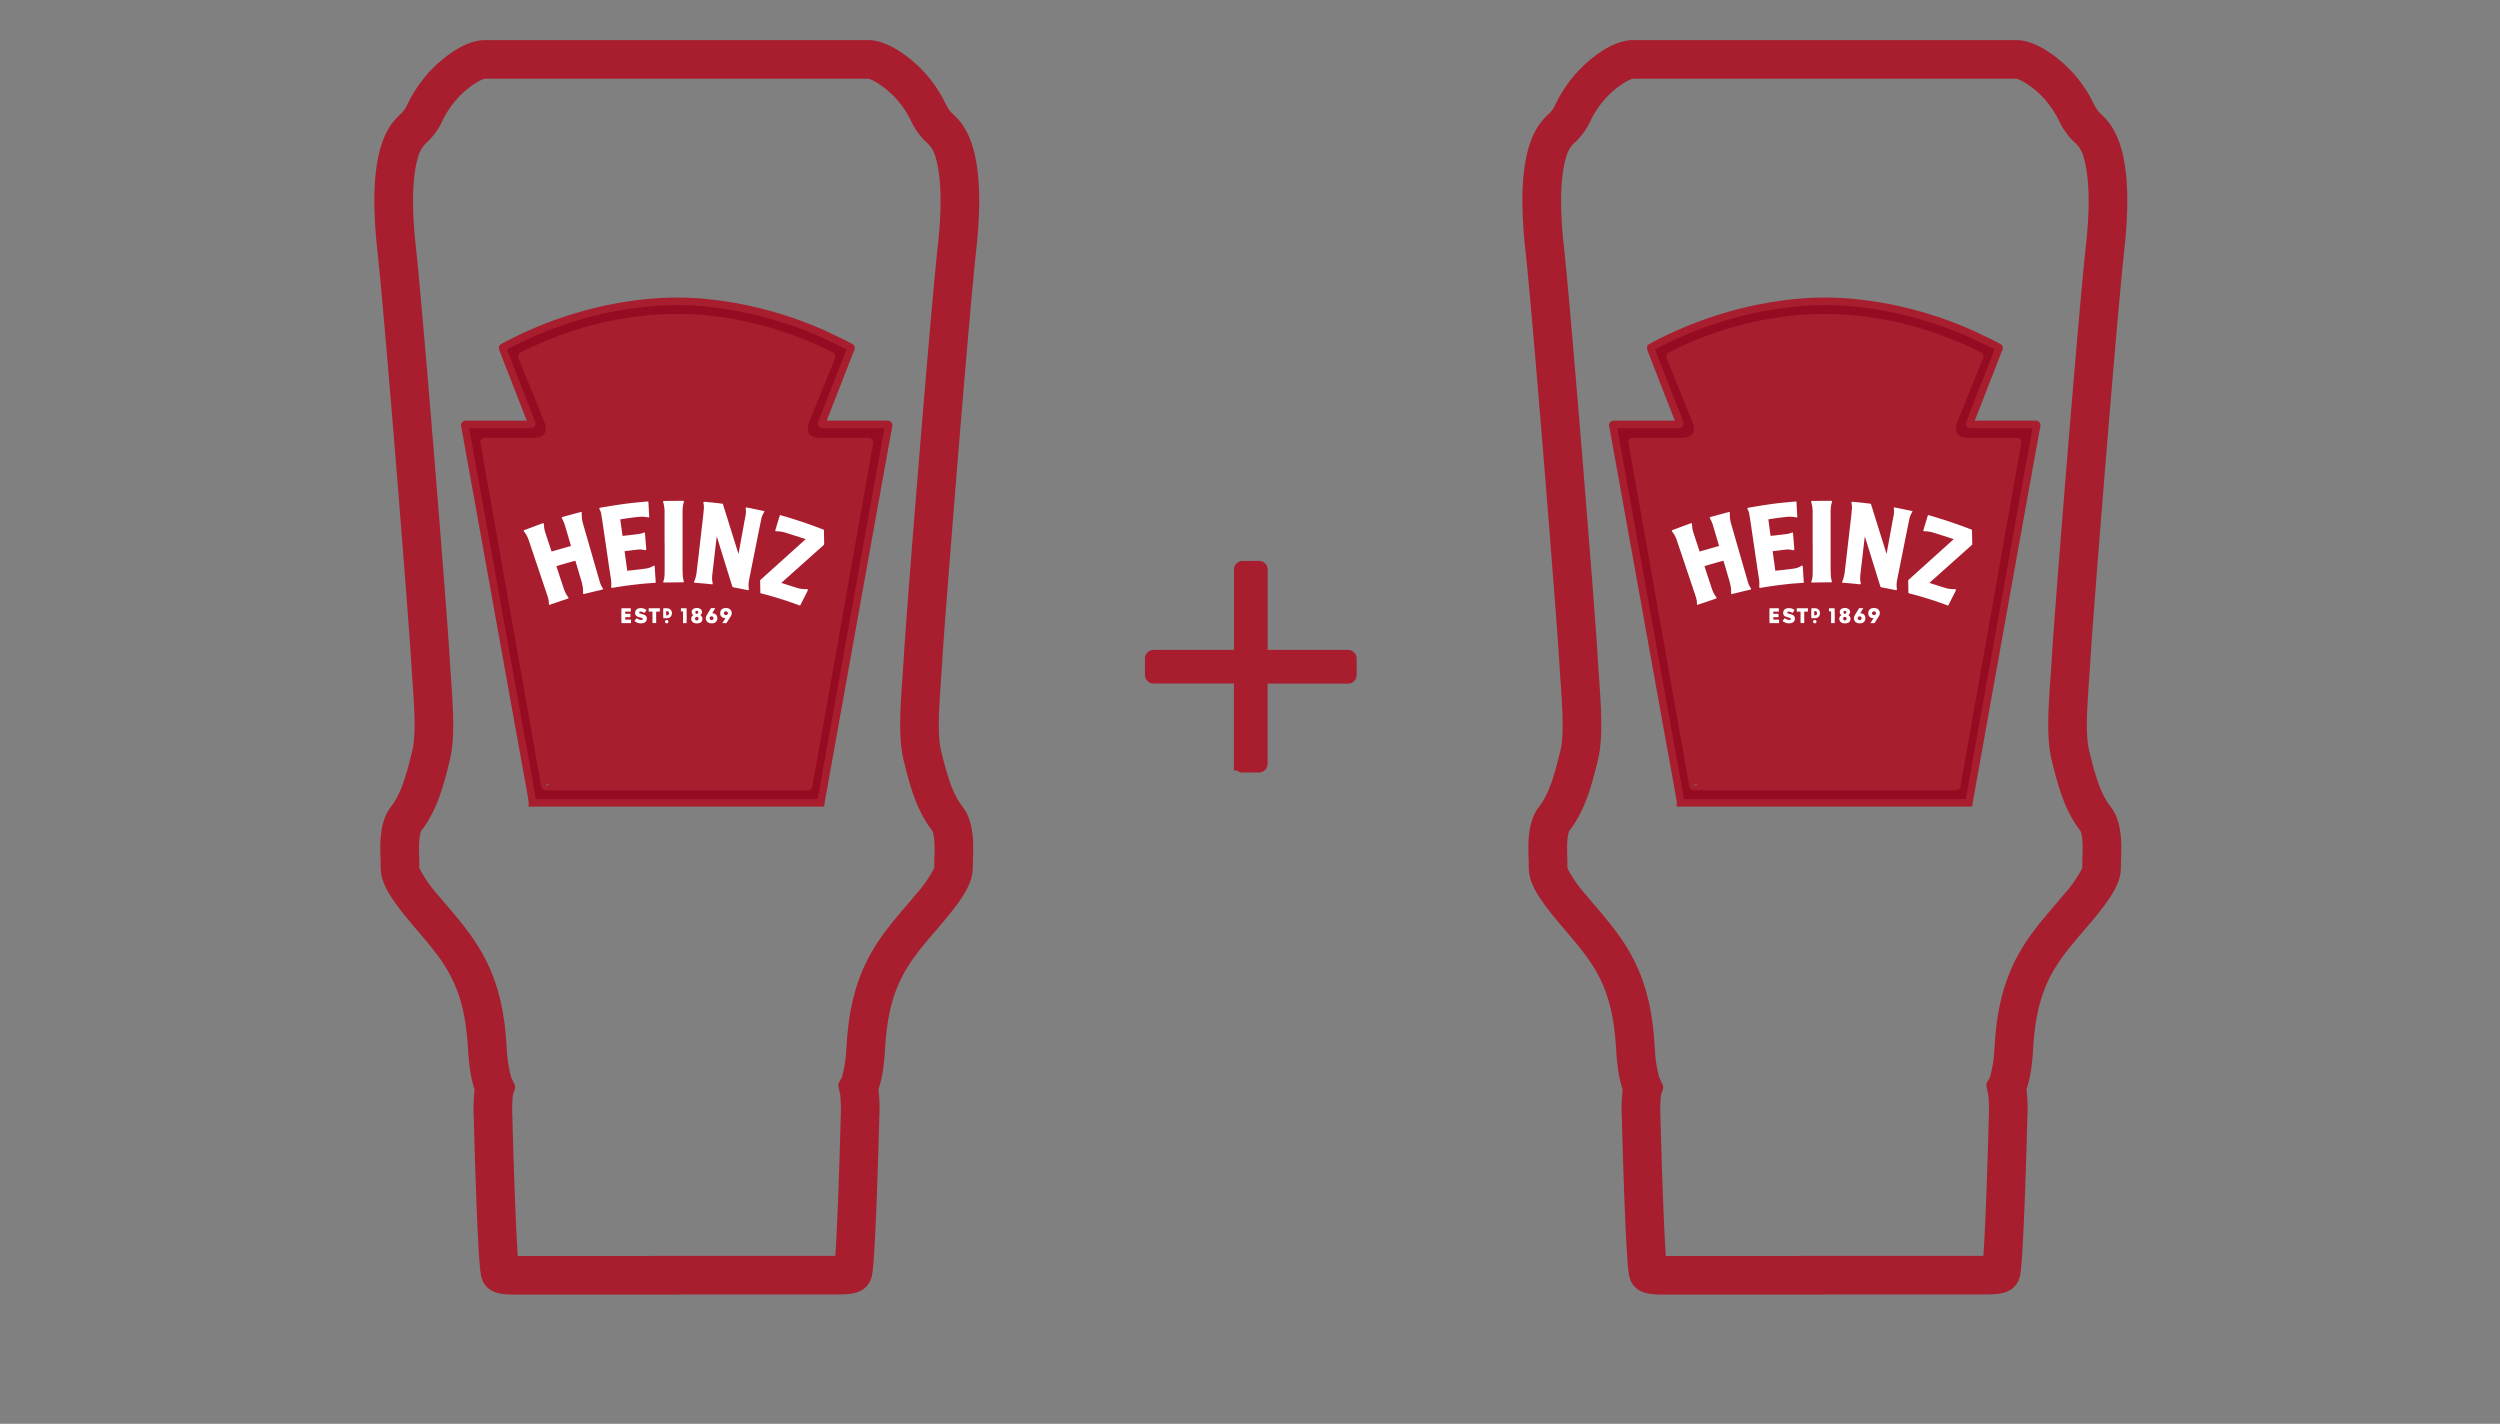 <svg xmlns="http://www.w3.org/2000/svg" xmlns:xlink="http://www.w3.org/1999/xlink" width="374" height="213" viewBox="0 0 374 213">
  <rect x="0" y="0" width="374" height="213" fill="#808080" stroke="none"/>
  <defs>
    <clipPath id="clip-path">
      <rect id="Rettangolo_68" data-name="Rettangolo 68" width="44.951" height="18.348" fill="#fff"/>
    </clipPath>
    <clipPath id="clip-ACQUISTA_2">
      <rect width="374" height="213"/>
    </clipPath>
  </defs>
  <g id="ACQUISTA_2" data-name="ACQUISTA – 2" clip-path="url(#clip-ACQUISTA_2)">
    <g id="Raggruppa_329" data-name="Raggruppa 329" transform="translate(57 7)">
      <g id="Raggruppa_299" data-name="Raggruppa 299" transform="translate(0 0)">
        <g id="Raggruppa_298" data-name="Raggruppa 298" transform="translate(171.751 0)">
          <path id="Tracciato_811" data-name="Tracciato 811" d="M226.169.368h-28.8v0H168.71c-2.622,0-6.343,2.788-8.486,5.585s-2.034,3.834-3.15,4.98-5.166,3.685-3.4,19.716c1.154,10.517,4.731,55.691,5.03,61.02s.977,11.067.151,14.38-1.619,6.421-3.354,8.637-1.344,6.074-1.32,7.724-.262,2.906,3.913,7.926,7.522,8.136,8.739,15.851c.432,2.746.4,4.772.61,6.3a17.984,17.984,0,0,0,.812,3.808,22.635,22.635,0,0,0-.151,4.118c.078,2.865.582,21.926,1.117,23.776s2.29,1.852,4.624,1.852h23.524v-.022H221.01c2.349,0,4.107,0,4.649-1.851s1.044-20.909,1.122-23.778a22.142,22.142,0,0,0-.152-4.114,18.141,18.141,0,0,0,.817-3.812c.213-1.527.176-3.555.611-6.3,1.225-7.713,4.588-10.833,8.785-15.849s3.908-6.279,3.933-7.926.411-5.5-1.33-7.721-2.54-5.326-3.369-8.637-.148-9.048.155-14.38,3.891-50.5,5.053-61.014c1.772-16.027-2.3-18.565-3.422-19.712s-1.011-2.182-3.165-4.98S228.8.368,226.169.368m0,3.78h0c.838.007,3.577,1.574,5.533,4.111a14.663,14.663,0,0,1,1.679,2.68,9.756,9.756,0,0,0,1.777,2.633c.133.136.26.256.384.371a5.453,5.453,0,0,1,1.672,2.912c.59,2.04,1.125,6.015.313,13.372-1.139,10.306-4.743,55.37-5.07,61.218-.062,1.085-.143,2.216-.22,3.308-.324,4.624-.63,8.994.173,12.2.838,3.358,1.79,7.16,4.063,10.057.676.859.58,3.552.543,4.566-.008.284-.018.543-.021.763,0,.126,0,.247,0,.367a2.049,2.049,0,0,1-.179,1.107,20.283,20.283,0,0,1-2.869,4.084c-.47.562-.936,1.11-1.388,1.639-3.592,4.2-6.979,8.166-8.231,16.045-.288,1.815-.386,3.333-.467,4.553-.047.718-.09,1.34-.155,1.815a19.837,19.837,0,0,1-.58,2.919l-.474.859.26,1.222a23.141,23.141,0,0,1,.1,3.347l-.007.23c-.392,14.463-.716,19.777-.887,21.712-.359.008-.758.008-1.1.008H193.588v.022H173.841c-.331,0-.723,0-1.072-.01-.17-1.935-.492-7.255-.885-21.715l-.006-.226a22.626,22.626,0,0,1,.1-3.338l.313-.964-.519-1.11a19.051,19.051,0,0,1-.585-2.934c-.065-.477-.105-1.1-.155-1.817-.076-1.218-.176-2.736-.463-4.551-1.243-7.879-4.616-11.845-8.185-16.047-.452-.528-.916-1.072-1.382-1.635a20.334,20.334,0,0,1-2.856-4.084,2.088,2.088,0,0,1-.179-1.117c0-.121,0-.241,0-.364,0-.223-.012-.482-.022-.766-.037-1.014-.133-3.71.54-4.575,2.261-2.894,3.21-6.695,4.044-10.05.8-3.205.492-7.573.17-12.2-.078-1.094-.155-2.223-.216-3.308-.328-5.851-3.917-50.92-5.048-61.224-.808-7.363-.276-11.341.314-13.381a5.47,5.47,0,0,1,1.664-2.916c.123-.114.247-.234.38-.37a9.686,9.686,0,0,0,1.769-2.635,14.678,14.678,0,0,1,1.672-2.679c1.935-2.525,4.652-4.093,5.484-4.106h28.655l3.78,0Z" transform="translate(-153.233 -0.368)" fill="#a81e2e" stroke="#a81e2e" stroke-linecap="round" stroke-linejoin="round" stroke-width="2"/>
          <path id="Tracciato_812" data-name="Tracciato 812" d="M225.477,46.266l-9.537,0c-.051,0-.1,0-.152,0-.132-.011-.152-.036-.109-.157.055-.159,3.922-10.058,4.325-11.1.085-.216.087-.219-.114-.328-.632-.341-1.27-.666-1.921-.97q-.862-.4-1.716-.819c-.524-.256-1.062-.479-1.6-.705q-1.951-.821-3.962-1.486c-.407-.136-1.359-.427-1.423-.446-1.478-.457-2.974-.844-4.484-1.177a53.71,53.71,0,0,0-8.094-1.144c-1.114-.073-2.23-.09-3.347-.073-1.3.018-2.6.1-3.9.224-.513.048-1.024.114-1.535.181-.636.084-1.272.172-1.9.276-.833.137-2.73.513-2.78.524-.725.166-1.448.335-2.167.524q-2.427.636-4.792,1.471a59.194,59.194,0,0,0-7.369,3.192c-.277.143-.554.29-.828.438-.157.084-.163.111-.1.283.008.024.019.046.029.071L170,40.193q1.114,2.855,2.226,5.71c.139.355.133.364-.238.364-3.121,0-9.5,0-9.565,0-.116,0-.165.035-.139.169.087.447,8.287,46.033,8.442,46.9.181,1.013,1.7,9.245,1.679,9.544h43.145c.066-.382,10.06-56.174,10.152-56.42,0-.2-.152-.193-.229-.193m-2.7,2.888c-.245,1.4-8.969,50.617-9.046,51.082-.032.2-.03.205-.24.206-.278,0-36.083,0-38.895,0-.331,0-.292.068-.36-.3-.24-1.32-8.812-49.748-9.043-51.08-.037-.216-.031-.219.188-.219,1.665,0,6.436,0,7.155,0a3.55,3.55,0,0,0,1.22-.186,1.771,1.771,0,0,0,1.19-1.664,3.521,3.521,0,0,0-.292-1.4c-.91-2.257-3.419-8.462-3.762-9.307-.089-.217-.089-.219.12-.327a51.515,51.515,0,0,1,5.407-2.372c1.432-.539,2.89-1,4.359-1.421.827-.237,1.671-.42,2.506-.625.049-.012,1.248-.273,1.8-.38q1.594-.305,3.2-.5c1.268-.154,2.538-.255,3.814-.312,1.15-.053,2.3-.053,3.449-.018q1.966.062,3.917.3A51.9,51.9,0,0,1,208,32.388c.453.136,1.928.612,2.214.711,1.348.468,2.682.975,3.99,1.543.938.409,1.865.838,2.773,1.308.208.107.206.105.122.317-.551,1.363-2.716,6.682-3.23,7.986a16.6,16.6,0,0,0-.73,1.917,2.375,2.375,0,0,0-.029,1.3,1.748,1.748,0,0,0,1.22,1.218,3.432,3.432,0,0,0,1.049.152q3.566,0,7.131,0c.326,0,.323,0,.267.316" transform="translate(-149.747 10.222)" fill="#950c22"/>
          <path id="Tracciato_813" data-name="Tracciato 813" d="M216.192,103.6h-44.22l.042-.6c-.033-.417-1.133-6.437-1.495-8.415l-.18-.993C170.267,93.178,162,47.222,161.9,46.7l-.048-.258.176-.335a.7.7,0,0,1,.558-.247h9.127l-4.075-10.456c-.186-.522-.065-.837.331-1.051.277-.15.558-.3.839-.445a60.25,60.25,0,0,1,7.437-3.222c1.575-.554,3.2-1.054,4.837-1.484.723-.19,1.455-.36,2.18-.528.06-.012,1.978-.392,2.816-.531.64-.1,1.283-.193,1.921-.278.519-.068,1.039-.134,1.558-.183,1.442-.136,2.732-.211,3.938-.227,1.262-.017,2.358.007,3.392.073a54.538,54.538,0,0,1,8.178,1.158c1.617.357,3.1.747,4.53,1.189.291.089,1.072.33,1.432.449,1.348.449,2.694.953,4,1.5.578.241,1.112.464,1.632.719.565.276,1.13.547,1.7.813.664.308,1.312.639,1.952.986a.709.709,0,0,1,.37,1.026l-1.243,3.186c-1,2.575-2.318,5.948-2.847,7.3l9.044,0,0,.67,0-.108,0-.562a.693.693,0,0,1,.571.213.741.741,0,0,1,.215.542l-.036.2c-.191.856-10.04,55.83-10.126,56.317Zm-43.127-1.123h42.183c.906-5.091,8.933-49.9,9.982-55.487H216.1l-.471-.021-.273-.274a.666.666,0,0,1-.05-.608c.042-.114,1.363-3.506,3.089-7.931l1.15-2.944c-.569-.3-1.108-.575-1.654-.83q-.864-.4-1.726-.821c-.5-.247-1.013-.46-1.527-.675q-1.986-.835-3.965-1.489c-.355-.118-1.122-.355-1.349-.422-1.464-.453-2.916-.835-4.5-1.186a53.5,53.5,0,0,0-8.012-1.133c-1-.064-2.094-.089-3.3-.072-1.18.017-2.439.09-3.852.223-.5.047-1.007.111-1.513.179-.63.083-1.261.17-1.888.273-.814.134-2.671.5-2.755.519-.706.163-1.425.328-2.139.517-1.607.421-3.2.913-4.75,1.457a59.078,59.078,0,0,0-7.3,3.161c-.187.1-.374.194-.558.292l4.154,10.654a.849.849,0,0,1,.012.838.836.836,0,0,1-.774.291H163.1c.911,5.031,8.28,46.015,8.35,46.406l.18.989c.947,5.193,1.308,7.248,1.439,8.093m52.58-55.489h.018l-.018-.37Zm-26.239,54.18c-10.407,0-22.978,0-24.645,0a.751.751,0,0,1-.9-.7c-.267-1.475-8.8-49.7-9.055-51.157a.669.669,0,0,1,.742-.875l7.153,0a2.96,2.96,0,0,0,1.028-.151,1.22,1.22,0,0,0,.823-1.15,2.959,2.959,0,0,0-.254-1.177c-.909-2.259-3.417-8.462-3.762-9.309a.711.711,0,0,1,.385-1.038,51.872,51.872,0,0,1,5.465-2.4c1.324-.5,2.765-.968,4.405-1.437.582-.166,1.171-.306,1.759-.446l.766-.184c.046-.012,1.266-.277,1.831-.385,1.067-.2,2.158-.373,3.243-.5,1.231-.15,2.531-.255,3.854-.316,1.118-.051,2.257-.055,3.495-.018,1.317.042,2.651.143,3.966.3a52.459,52.459,0,0,1,8.62,1.784c.459.137,1.948.618,2.237.718,1.486.518,2.8,1.028,4.03,1.56,1.036.45,1.955.882,2.807,1.323a.7.7,0,0,1,.391,1.017l-.833,2.054c-.86,2.115-2.039,5.022-2.4,5.937-.075.191-.157.381-.234.571a9.079,9.079,0,0,0-.474,1.281,1.814,1.814,0,0,0-.035.995,1.192,1.192,0,0,0,.852.845,2.833,2.833,0,0,0,.878.126h7.133a.718.718,0,0,1,.823.968l0,.008-2.14,12.083c-2.559,14.451-6.846,38.634-6.9,38.989a.7.7,0,0,1-.788.68c-.126,0-6.608,0-14.258,0m-24.5-.942-.47.283.544-.137a.365.365,0,0,0-.075-.145" transform="translate(-149.912 10.067)" fill="#a81e2e"/>
          <g id="Raggruppa_126" data-name="Raggruppa 126" transform="translate(21.349 67.909)" clip-path="url(#clip-path)">
            <path id="Tracciato_398" data-name="Tracciato 398" d="M513.71,15.395c.227.02.455.034.683.053q.593.052,1.185.108c.217.021.434.05.651.069.123.011.161-.03.13-.147a3.807,3.807,0,0,1-.041-1.42c.06-.552.128-1.1.192-1.656s.127-1.114.191-1.671q.1-.865.2-1.73c.019-.162.04-.323.061-.485a.254.254,0,0,1,.062.111q.8,2.593,1.606,5.186c.219.706.44,1.41.659,2.116a.171.171,0,0,0,.144.143q1.036.2,2.07.41c.272.055.28-.038.254-.227A3.844,3.844,0,0,1,521.8,15c.175-.91.361-1.819.542-2.728q.35-1.758.7-3.516.277-1.378.562-2.754a2.9,2.9,0,0,1,.463-1.182.119.119,0,0,0,.015-.025.086.086,0,0,0-.053-.13.51.51,0,0,0-.086-.022q-.982-.205-1.964-.409c-.175-.036-.35-.07-.526-.095-.134-.019-.174.028-.151.16a3.023,3.023,0,0,1-.033,1.08c-.1.536-.206,1.071-.3,1.608q-.363,1.983-.72,3.967a.512.512,0,0,1-.023.07h-.026l-2.327-7.447c-.281-.033-.546-.066-.812-.1-.325-.037-.651-.074-.976-.106s-.622-.058-.934-.082c-.15-.011-.206.052-.171.2a2.7,2.7,0,0,1,.056.858c-.045.529-.1,1.056-.162,1.584-.063.572-.132,1.143-.2,1.715q-.08.695-.159,1.39-.084.724-.168,1.449c-.053.463-.105.927-.159,1.39q-.1.835-.2,1.67a5.505,5.505,0,0,1-.392,1.673c-.056.124-.025.167.116.179" transform="translate(-488.091 -3.123)" fill="#fff"/>
            <path id="Tracciato_399" data-name="Tracciato 399" d="M5.961,45.462c-.3-.9-.593-1.8-.889-2.7-.061-.187-.121-.374-.185-.573.944-.289,1.878-.56,2.835-.811.022.066.039.112.053.159.178.6.36,1.2.532,1.8.162.567.359,1.124.47,1.705a4.206,4.206,0,0,1,.1,1.064c-.017.264.007.282.267.219.852-.208,1.7-.41,2.557-.615a.584.584,0,0,0,.086-.022.1.1,0,0,0,.062-.155.533.533,0,0,0-.047-.076,3.082,3.082,0,0,1-.357-.717c-.1-.31-.189-.626-.28-.94q-1.141-3.958-2.28-7.916a4.844,4.844,0,0,1-.2-1.632c.008-.142-.038-.181-.177-.149s-.3.072-.447.112q-1.1.3-2.209.6c-.174.047-.189.108-.109.27a7.284,7.284,0,0,1,.315.689c.1.269.172.548.254.823q.359,1.2.715,2.409c.015.051.027.1.041.156L4.165,40l-.052-.157-.849-2.57a4.011,4.011,0,0,1-.2-.823c-.02-.182-.033-.365-.048-.548-.01-.125-.054-.158-.173-.13a.5.5,0,0,0-.056.02q-1.33.494-2.66.988c-.146.055-.164.122-.065.246A4.41,4.41,0,0,1,.78,38.4Q2.059,42.2,3.336,46c.106.315.212.63.308.947a2.814,2.814,0,0,1,.118.837c0,.19.043.218.225.153.131-.046.261-.1.392-.14l2.2-.743c.142-.048.163-.1.077-.213a4.628,4.628,0,0,1-.69-1.377" transform="translate(0 -32.401)" fill="#fff"/>
            <path id="Tracciato_400" data-name="Tracciato 400" d="M227.854,4.125c.051.247.1.5.136.746.089.578.172,1.158.257,1.737q.141.957.281,1.913l.283,1.928q.127.861.253,1.722c.065.441.132.883.2,1.324a5.388,5.388,0,0,1,.1,1.524c-.023.171.09.205.206.186.254-.042.508-.089.762-.128.5-.076,1-.153,1.5-.222.437-.06.875-.11,1.314-.16s.887-.1,1.332-.137c.469-.04.94-.066,1.41-.1.043,0,.085-.013.133-.021,0-.035,0-.059,0-.083q-.023-.386-.048-.773-.047-.758-.095-1.515a.4.4,0,0,0-.022-.116.1.1,0,0,0-.145-.058.837.837,0,0,0-.09.052,2.731,2.731,0,0,1-.911.35c-.366.062-.736.1-1.1.149-.413.05-.828.095-1.242.141-.2.022-.393.041-.6.063l-.4-2.91a.643.643,0,0,1,.1-.029c.182-.024.364-.046.546-.067.384-.046.768-.094,1.152-.135a2.955,2.955,0,0,1,.816-.019c.146.025.292.053.437.083.13.027.19-.019.19-.15,0-.02,0-.04,0-.059q-.074-.882-.148-1.765c-.015-.183-.031-.366-.051-.548-.013-.123-.069-.153-.183-.106-.014.006-.026.016-.04.021a3.55,3.55,0,0,1-.465.148c-.287.052-.579.084-.869.119-.5.06-1,.116-1.507.173-.092.01-.184.018-.286.028l-.335-2.456a.762.762,0,0,1,.1-.03c.406-.063.812-.132,1.22-.187.462-.062.924-.123,1.388-.164a4.2,4.2,0,0,1,1.435.073c.146.037.191,0,.183-.152q-.055-.981-.11-1.962c0-.087-.016-.174-.024-.267-.082,0-.146,0-.21.01-.3.025-.6.05-.9.079-.528.051-1.057.1-1.584.16-.635.077-1.269.161-1.9.258-.857.132-1.712.278-2.567.419-.168.028-.206.1-.125.247a2.355,2.355,0,0,1,.244.668" transform="translate(-216.28 -2.172)" fill="#fff"/>
            <path id="Tracciato_401" data-name="Tracciato 401" d="M722.478,45.355a68.589,68.589,0,0,0-6.571-2.206c-.012.029-.02.047-.026.065q-.329,1.082-.656,2.163c-.04.134.006.2.148.2a4.886,4.886,0,0,1,1.462.242c.942.289,1.879.6,2.817.9a1.033,1.033,0,0,1,.1.048c-.045.037-.081.064-.113.093l-3.431,3.09q-1.582,1.426-3.166,2.85a.269.269,0,0,0-.1.23c.015.571.022,1.141.033,1.712,0,.033.008.067.012.1a54.824,54.824,0,0,1,5.928,1.86c.026-.046.047-.079.065-.113l.993-1.966c.031-.062.065-.123.091-.187.048-.118,0-.2-.126-.205a.666.666,0,0,0-.074,0,4.142,4.142,0,0,1-1.367-.174c-.772-.235-1.54-.486-2.309-.732a.335.335,0,0,1-.062-.038c.035-.033.059-.057.085-.08l1.733-1.547q2.25-2.009,4.5-4.017a.207.207,0,0,0,.08-.178c-.014-.541-.021-1.082-.032-1.623,0-.163-.01-.326-.016-.49" transform="translate(-677.575 -41.008)" fill="#fff"/>
            <path id="Tracciato_402" data-name="Tracciato 402" d="M420.485,1.765q0,2.263,0,4.526h.013v1.92c0,.71,0,1.419,0,2.129,0,.258-.005.516-.017.774a2.844,2.844,0,0,1-.157.89c-.078.2-.045.237.171.233.848-.015,1.7-.022,2.545-.032.079,0,.159,0,.238,0s.1-.038.088-.107c0-.024-.016-.047-.021-.071a6.375,6.375,0,0,1-.122-.671c-.03-.375-.04-.753-.045-1.13-.006-.441,0-.883,0-1.325q0-2.5,0-5c0-.7,0-1.4,0-2.1a5.974,5.974,0,0,1,.091-1.2c.028-.136.067-.269.1-.4s0-.183-.141-.194H423.2l-2.768.027a.383.383,0,0,0-.059,0c-.082.014-.111.051-.1.133a.485.485,0,0,0,.019.087,5.42,5.42,0,0,1,.2,1.514" transform="translate(-399.416 0)" fill="#fff"/>
            <path id="Tracciato_403" data-name="Tracciato 403" d="M505.278,324.677a.671.671,0,0,0,.378.985,1.454,1.454,0,0,0,.735,0,.59.59,0,0,0,.411-.355.642.642,0,0,0-.206-.794c-.017-.01-.035-.019-.055-.03.042-.04.068-.063.092-.088a.545.545,0,0,0-.142-.879,1.06,1.06,0,0,0-.893-.023.554.554,0,0,0-.091.98c-.053.038-.1.064-.132.1a.584.584,0,0,0-.1.11m.744-.856a.227.227,0,0,1,.227.226.238.238,0,0,1-.233.225.228.228,0,0,1-.215-.238.217.217,0,0,1,.221-.213m0,.9a.27.27,0,0,1,.262.266.267.267,0,0,1-.251.275.27.27,0,0,1-.279-.264.273.273,0,0,1,.268-.277" transform="translate(-480.125 -307.359)" fill="#fff"/>
            <path id="Tracciato_404" data-name="Tracciato 404" d="M335.065,325.606a.911.911,0,0,1-.22.016,1.023,1.023,0,0,1-.482-.18c-.035-.024-.072-.047-.114-.074l-.322.4c.031.029.051.05.074.068a1.455,1.455,0,0,0,1.136.283.9.9,0,0,0,.319-.114.64.64,0,0,0,.32-.627.557.557,0,0,0-.354-.508,3.453,3.453,0,0,0-.392-.134c-.1-.032-.2-.056-.3-.091a.132.132,0,0,1-.1-.145.148.148,0,0,1,.149-.121.681.681,0,0,1,.235.02c.14.045.273.109.424.171l.283-.413a1.113,1.113,0,0,0-.555-.268,1.246,1.246,0,0,0-.717.044.662.662,0,0,0-.423.641.578.578,0,0,0,.428.578c.124.048.255.077.383.117.085.027.17.053.252.087a.126.126,0,0,1,.088.14.123.123,0,0,1-.109.108" transform="translate(-317.36 -307.793)" fill="#fff"/>
            <path id="Tracciato_405" data-name="Tracciato 405" d="M295.427,324.844a3.751,3.751,0,0,0,.405-.007v-.492h-1.387c-.031.157-.026,2.107.005,2.218h1.414c.006-.182.009-.348,0-.526h-.855v-.357c.263-.016.519.005.771-.013v-.5H295a.79.79,0,0,1,.019-.322c.136,0,.27,0,.4,0" transform="translate(-279.818 -308.255)" fill="#fff"/>
            <path id="Tracciato_406" data-name="Tracciato 406" d="M550.289,323.866a.167.167,0,0,0-.165.1c-.189.314-.386.624-.574.939a.956.956,0,0,0-.112.274.719.719,0,0,0,.518.926,1.313,1.313,0,0,0,.456.031.731.731,0,0,0,.7-.856.675.675,0,0,0-.564-.624l-.19-.035c.14-.252.3-.483.444-.751-.191,0-.354,0-.517,0m.269,1.5a.286.286,0,0,1-.293.289.3.3,0,0,1-.3-.282.29.29,0,0,1,.289-.28.285.285,0,0,1,.307.273" transform="translate(-522.157 -307.799)" fill="#fff"/>
            <path id="Tracciato_407" data-name="Tracciato 407" d="M593.4,325.8a.393.393,0,0,0,.037-.044c.2-.323.409-.645.61-.97a.969.969,0,0,0,.1-.2.745.745,0,0,0-.49-1,1.129,1.129,0,0,0-.545-.022.7.7,0,0,0-.632.7.68.68,0,0,0,.578.775c.06.009.12.023.2.037l-.468.724Zm-.371-1.486a.29.29,0,0,1,.3-.271.28.28,0,0,1,.3.279.286.286,0,0,1-.3.281.3.3,0,0,1-.3-.289" transform="translate(-563.08 -307.492)" fill="#fff"/>
            <path id="Tracciato_408" data-name="Tracciato 408" d="M376.918,324.853h.557v.859c0,.144,0,.288,0,.431a1.877,1.877,0,0,0,.016.422h.533v-.855c0-.144,0-.287,0-.431s-.006-.283.005-.432h.549v-.494h-1.664a3.262,3.262,0,0,0,0,.5" transform="translate(-358.21 -308.262)" fill="#fff"/>
            <path id="Tracciato_409" data-name="Tracciato 409" d="M421.905,325.044a.717.717,0,0,0-.59-.868,4.863,4.863,0,0,0-.678-.005,11.745,11.745,0,0,0,0,1.478c.181,0,.364,0,.548,0a.693.693,0,0,0,.717-.6m-.462.023c-.074.161-.219.162-.384.155v-.614a.313.313,0,0,1,.349.081.344.344,0,0,1,.035.378" transform="translate(-399.749 -308.079)" fill="#fff"/>
            <path id="Tracciato_410" data-name="Tracciato 410" d="M474.065,324.18a2.894,2.894,0,0,0,0,.464h.308V326.4h.526c.031-.2.022-2.109-.011-2.222-.135,0-.273,0-.411,0s-.274-.007-.416.007" transform="translate(-450.541 -308.091)" fill="#fff"/>
            <path id="Tracciato_411" data-name="Tracciato 411" d="M425.982,359.8a.26.26,0,0,0,.259.253.25.25,0,0,0,.253-.255.244.244,0,0,0-.255-.25.254.254,0,0,0-.257.252" transform="translate(-404.849 -341.708)" fill="#fff"/>
          </g>
        </g>
        <g id="Raggruppa_303" data-name="Raggruppa 303" transform="translate(0 0)">
          <path id="Tracciato_811-2" data-name="Tracciato 811" d="M226.169.368h-28.8v0H168.71c-2.622,0-6.343,2.788-8.486,5.585s-2.034,3.834-3.15,4.98-5.166,3.685-3.4,19.716c1.154,10.517,4.731,55.691,5.03,61.02s.977,11.067.151,14.38-1.619,6.421-3.354,8.637-1.344,6.074-1.32,7.724-.262,2.906,3.913,7.926,7.522,8.136,8.739,15.851c.432,2.746.4,4.772.61,6.3a17.984,17.984,0,0,0,.812,3.808,22.635,22.635,0,0,0-.151,4.118c.078,2.865.582,21.926,1.117,23.776s2.29,1.852,4.624,1.852h23.524v-.022H221.01c2.349,0,4.107,0,4.649-1.851s1.044-20.909,1.122-23.778a22.142,22.142,0,0,0-.152-4.114,18.141,18.141,0,0,0,.817-3.812c.213-1.527.176-3.555.611-6.3,1.225-7.713,4.588-10.833,8.785-15.849s3.908-6.279,3.933-7.926.411-5.5-1.33-7.721-2.54-5.326-3.369-8.637-.148-9.048.155-14.38,3.891-50.5,5.053-61.014c1.772-16.027-2.3-18.565-3.422-19.712s-1.011-2.182-3.165-4.98S228.8.368,226.169.368m0,3.78h0c.838.007,3.577,1.574,5.533,4.111a14.663,14.663,0,0,1,1.679,2.68,9.756,9.756,0,0,0,1.777,2.633c.133.136.26.256.384.371a5.453,5.453,0,0,1,1.672,2.912c.59,2.04,1.125,6.015.313,13.372-1.139,10.306-4.743,55.37-5.07,61.218-.062,1.085-.143,2.216-.22,3.308-.324,4.624-.63,8.994.173,12.2.838,3.358,1.79,7.16,4.063,10.057.676.859.58,3.552.543,4.566-.008.284-.018.543-.021.763,0,.126,0,.247,0,.367a2.049,2.049,0,0,1-.179,1.107,20.283,20.283,0,0,1-2.869,4.084c-.47.562-.936,1.11-1.388,1.639-3.592,4.2-6.979,8.166-8.231,16.045-.288,1.815-.386,3.333-.467,4.553-.047.718-.09,1.34-.155,1.815a19.837,19.837,0,0,1-.58,2.919l-.474.859.26,1.222a23.141,23.141,0,0,1,.1,3.347l-.007.23c-.392,14.463-.716,19.777-.887,21.712-.359.008-.758.008-1.1.008H193.588v.022H173.841c-.331,0-.723,0-1.072-.01-.17-1.935-.492-7.255-.885-21.715l-.006-.226a22.626,22.626,0,0,1,.1-3.338l.313-.964-.519-1.11a19.051,19.051,0,0,1-.585-2.934c-.065-.477-.105-1.1-.155-1.817-.076-1.218-.176-2.736-.463-4.551-1.243-7.879-4.616-11.845-8.185-16.047-.452-.528-.916-1.072-1.382-1.635a20.334,20.334,0,0,1-2.856-4.084,2.088,2.088,0,0,1-.179-1.117c0-.121,0-.241,0-.364,0-.223-.012-.482-.022-.766-.037-1.014-.133-3.71.54-4.575,2.261-2.894,3.21-6.695,4.044-10.05.8-3.205.492-7.573.17-12.2-.078-1.094-.155-2.223-.216-3.308-.328-5.851-3.917-50.92-5.048-61.224-.808-7.363-.276-11.341.314-13.381a5.47,5.47,0,0,1,1.664-2.916c.123-.114.247-.234.38-.37a9.686,9.686,0,0,0,1.769-2.635,14.678,14.678,0,0,1,1.672-2.679c1.935-2.525,4.652-4.093,5.484-4.106h28.655l3.78,0Z" transform="translate(-153.233 -0.368)" fill="#a81e2e" stroke="#a81e2e" stroke-linecap="round" stroke-linejoin="round" stroke-width="2"/>
          <path id="Tracciato_812-2" data-name="Tracciato 812" d="M225.477,46.266l-9.537,0c-.051,0-.1,0-.152,0-.132-.011-.152-.036-.109-.157.055-.159,3.922-10.058,4.325-11.1.085-.216.087-.219-.114-.328-.632-.341-1.27-.666-1.921-.97q-.862-.4-1.716-.819c-.524-.256-1.062-.479-1.6-.705q-1.951-.821-3.962-1.486c-.407-.136-1.359-.427-1.423-.446-1.478-.457-2.974-.844-4.484-1.177a53.71,53.71,0,0,0-8.094-1.144c-1.114-.073-2.23-.09-3.347-.073-1.3.018-2.6.1-3.9.224-.513.048-1.024.114-1.535.181-.636.084-1.272.172-1.9.276-.833.137-2.73.513-2.78.524-.725.166-1.448.335-2.167.524q-2.427.636-4.792,1.471a59.194,59.194,0,0,0-7.369,3.192c-.277.143-.554.29-.828.438-.157.084-.163.111-.1.283.008.024.019.046.029.071L170,40.193q1.114,2.855,2.226,5.71c.139.355.133.364-.238.364-3.121,0-9.5,0-9.565,0-.116,0-.165.035-.139.169.087.447,8.287,46.033,8.442,46.9.181,1.013,1.7,9.245,1.679,9.544h43.145c.066-.382,10.06-56.174,10.152-56.42,0-.2-.152-.193-.229-.193m-2.7,2.888c-.245,1.4-8.969,50.617-9.046,51.082-.032.2-.03.205-.24.206-.278,0-36.083,0-38.895,0-.331,0-.292.068-.36-.3-.24-1.32-8.812-49.748-9.043-51.08-.037-.216-.031-.219.188-.219,1.665,0,6.436,0,7.155,0a3.55,3.55,0,0,0,1.22-.186,1.771,1.771,0,0,0,1.19-1.664,3.521,3.521,0,0,0-.292-1.4c-.91-2.257-3.419-8.462-3.762-9.307-.089-.217-.089-.219.12-.327a51.515,51.515,0,0,1,5.407-2.372c1.432-.539,2.89-1,4.359-1.421.827-.237,1.671-.42,2.506-.625.049-.012,1.248-.273,1.8-.38q1.594-.305,3.2-.5c1.268-.154,2.538-.255,3.814-.312,1.15-.053,2.3-.053,3.449-.018q1.966.062,3.917.3A51.9,51.9,0,0,1,208,32.388c.453.136,1.928.612,2.214.711,1.348.468,2.682.975,3.99,1.543.938.409,1.865.838,2.773,1.308.208.107.206.105.122.317-.551,1.363-2.716,6.682-3.23,7.986a16.6,16.6,0,0,0-.73,1.917,2.375,2.375,0,0,0-.029,1.3,1.748,1.748,0,0,0,1.22,1.218,3.432,3.432,0,0,0,1.049.152q3.566,0,7.131,0c.326,0,.323,0,.267.316" transform="translate(-149.747 10.222)" fill="#950c22"/>
          <path id="Tracciato_813-2" data-name="Tracciato 813" d="M216.192,103.6h-44.22l.042-.6c-.033-.417-1.133-6.437-1.495-8.415l-.18-.993C170.267,93.178,162,47.222,161.9,46.7l-.048-.258.176-.335a.7.7,0,0,1,.558-.247h9.127l-4.075-10.456c-.186-.522-.065-.837.331-1.051.277-.15.558-.3.839-.445a60.25,60.25,0,0,1,7.437-3.222c1.575-.554,3.2-1.054,4.837-1.484.723-.19,1.455-.36,2.18-.528.06-.012,1.978-.392,2.816-.531.64-.1,1.283-.193,1.921-.278.519-.068,1.039-.134,1.558-.183,1.442-.136,2.732-.211,3.938-.227,1.262-.017,2.358.007,3.392.073a54.538,54.538,0,0,1,8.178,1.158c1.617.357,3.1.747,4.53,1.189.291.089,1.072.33,1.432.449,1.348.449,2.694.953,4,1.5.578.241,1.112.464,1.632.719.565.276,1.13.547,1.7.813.664.308,1.312.639,1.952.986a.709.709,0,0,1,.37,1.026l-1.243,3.186c-1,2.575-2.318,5.948-2.847,7.3l9.044,0,0,.67,0-.108,0-.562a.693.693,0,0,1,.571.213.741.741,0,0,1,.215.542l-.036.2c-.191.856-10.04,55.83-10.126,56.317Zm-43.127-1.123h42.183c.906-5.091,8.933-49.9,9.982-55.487H216.1l-.471-.021-.273-.274a.666.666,0,0,1-.05-.608c.042-.114,1.363-3.506,3.089-7.931l1.15-2.944c-.569-.3-1.108-.575-1.654-.83q-.864-.4-1.726-.821c-.5-.247-1.013-.46-1.527-.675q-1.986-.835-3.965-1.489c-.355-.118-1.122-.355-1.349-.422-1.464-.453-2.916-.835-4.5-1.186a53.5,53.5,0,0,0-8.012-1.133c-1-.064-2.094-.089-3.3-.072-1.18.017-2.439.09-3.852.223-.5.047-1.007.111-1.513.179-.63.083-1.261.17-1.888.273-.814.134-2.671.5-2.755.519-.706.163-1.425.328-2.139.517-1.607.421-3.2.913-4.75,1.457a59.078,59.078,0,0,0-7.3,3.161c-.187.1-.374.194-.558.292l4.154,10.654a.849.849,0,0,1,.012.838.836.836,0,0,1-.774.291H163.1c.911,5.031,8.28,46.015,8.35,46.406l.18.989c.947,5.193,1.308,7.248,1.439,8.093m52.58-55.489h.018l-.018-.37Zm-26.239,54.18c-10.407,0-22.978,0-24.645,0a.751.751,0,0,1-.9-.7c-.267-1.475-8.8-49.7-9.055-51.157a.669.669,0,0,1,.742-.875l7.153,0a2.96,2.96,0,0,0,1.028-.151,1.22,1.22,0,0,0,.823-1.15,2.959,2.959,0,0,0-.254-1.177c-.909-2.259-3.417-8.462-3.762-9.309a.711.711,0,0,1,.385-1.038,51.872,51.872,0,0,1,5.465-2.4c1.324-.5,2.765-.968,4.405-1.437.582-.166,1.171-.306,1.759-.446l.766-.184c.046-.012,1.266-.277,1.831-.385,1.067-.2,2.158-.373,3.243-.5,1.231-.15,2.531-.255,3.854-.316,1.118-.051,2.257-.055,3.495-.018,1.317.042,2.651.143,3.966.3a52.459,52.459,0,0,1,8.62,1.784c.459.137,1.948.618,2.237.718,1.486.518,2.8,1.028,4.03,1.56,1.036.45,1.955.882,2.807,1.323a.7.7,0,0,1,.391,1.017l-.833,2.054c-.86,2.115-2.039,5.022-2.4,5.937-.075.191-.157.381-.234.571a9.079,9.079,0,0,0-.474,1.281,1.814,1.814,0,0,0-.035.995,1.192,1.192,0,0,0,.852.845,2.833,2.833,0,0,0,.878.126h7.133a.718.718,0,0,1,.823.968l0,.008-2.14,12.083c-2.559,14.451-6.846,38.634-6.9,38.989a.7.7,0,0,1-.788.68c-.126,0-6.608,0-14.258,0m-24.5-.942-.47.283.544-.137a.365.365,0,0,0-.075-.145" transform="translate(-149.912 10.067)" fill="#a81e2e"/>
          <g id="Raggruppa_126-2" data-name="Raggruppa 126" transform="translate(21.349 67.909)" clip-path="url(#clip-path)">
            <path id="Tracciato_398-2" data-name="Tracciato 398" d="M513.71,15.395c.227.02.455.034.683.053q.593.052,1.185.108c.217.021.434.05.651.069.123.011.161-.03.13-.147a3.807,3.807,0,0,1-.041-1.42c.06-.552.128-1.1.192-1.656s.127-1.114.191-1.671q.1-.865.2-1.73c.019-.162.04-.323.061-.485a.254.254,0,0,1,.062.111q.8,2.593,1.606,5.186c.219.706.44,1.41.659,2.116a.171.171,0,0,0,.144.143q1.036.2,2.07.41c.272.055.28-.038.254-.227A3.844,3.844,0,0,1,521.8,15c.175-.91.361-1.819.542-2.728q.35-1.758.7-3.516.277-1.378.562-2.754a2.9,2.9,0,0,1,.463-1.182.119.119,0,0,0,.015-.025.086.086,0,0,0-.053-.13.51.51,0,0,0-.086-.022q-.982-.205-1.964-.409c-.175-.036-.35-.07-.526-.095-.134-.019-.174.028-.151.16a3.023,3.023,0,0,1-.033,1.08c-.1.536-.206,1.071-.3,1.608q-.363,1.983-.72,3.967a.512.512,0,0,1-.023.07h-.026l-2.327-7.447c-.281-.033-.546-.066-.812-.1-.325-.037-.651-.074-.976-.106s-.622-.058-.934-.082c-.15-.011-.206.052-.171.2a2.7,2.7,0,0,1,.056.858c-.045.529-.1,1.056-.162,1.584-.063.572-.132,1.143-.2,1.715q-.08.695-.159,1.39-.084.724-.168,1.449c-.053.463-.105.927-.159,1.39q-.1.835-.2,1.67a5.505,5.505,0,0,1-.392,1.673c-.056.124-.025.167.116.179" transform="translate(-488.091 -3.123)" fill="#fff"/>
            <path id="Tracciato_399-2" data-name="Tracciato 399" d="M5.961,45.462c-.3-.9-.593-1.8-.889-2.7-.061-.187-.121-.374-.185-.573.944-.289,1.878-.56,2.835-.811.022.066.039.112.053.159.178.6.36,1.2.532,1.8.162.567.359,1.124.47,1.705a4.206,4.206,0,0,1,.1,1.064c-.017.264.007.282.267.219.852-.208,1.7-.41,2.557-.615a.584.584,0,0,0,.086-.022.1.1,0,0,0,.062-.155.533.533,0,0,0-.047-.076,3.082,3.082,0,0,1-.357-.717c-.1-.31-.189-.626-.28-.94q-1.141-3.958-2.28-7.916a4.844,4.844,0,0,1-.2-1.632c.008-.142-.038-.181-.177-.149s-.3.072-.447.112q-1.1.3-2.209.6c-.174.047-.189.108-.109.27a7.284,7.284,0,0,1,.315.689c.1.269.172.548.254.823q.359,1.2.715,2.409c.015.051.027.1.041.156L4.165,40l-.052-.157-.849-2.57a4.011,4.011,0,0,1-.2-.823c-.02-.182-.033-.365-.048-.548-.01-.125-.054-.158-.173-.13a.5.5,0,0,0-.056.02q-1.33.494-2.66.988c-.146.055-.164.122-.065.246A4.41,4.41,0,0,1,.78,38.4Q2.059,42.2,3.336,46c.106.315.212.63.308.947a2.814,2.814,0,0,1,.118.837c0,.19.043.218.225.153.131-.046.261-.1.392-.14l2.2-.743c.142-.048.163-.1.077-.213a4.628,4.628,0,0,1-.69-1.377" transform="translate(0 -32.401)" fill="#fff"/>
            <path id="Tracciato_400-2" data-name="Tracciato 400" d="M227.854,4.125c.051.247.1.5.136.746.089.578.172,1.158.257,1.737q.141.957.281,1.913l.283,1.928q.127.861.253,1.722c.065.441.132.883.2,1.324a5.388,5.388,0,0,1,.1,1.524c-.023.171.09.205.206.186.254-.042.508-.089.762-.128.5-.076,1-.153,1.5-.222.437-.06.875-.11,1.314-.16s.887-.1,1.332-.137c.469-.04.94-.066,1.41-.1.043,0,.085-.013.133-.021,0-.035,0-.059,0-.083q-.023-.386-.048-.773-.047-.758-.095-1.515a.4.4,0,0,0-.022-.116.1.1,0,0,0-.145-.058.837.837,0,0,0-.09.052,2.731,2.731,0,0,1-.911.35c-.366.062-.736.1-1.1.149-.413.05-.828.095-1.242.141-.2.022-.393.041-.6.063l-.4-2.91a.643.643,0,0,1,.1-.029c.182-.024.364-.046.546-.067.384-.046.768-.094,1.152-.135a2.955,2.955,0,0,1,.816-.019c.146.025.292.053.437.083.13.027.19-.019.19-.15,0-.02,0-.04,0-.059q-.074-.882-.148-1.765c-.015-.183-.031-.366-.051-.548-.013-.123-.069-.153-.183-.106-.014.006-.026.016-.04.021a3.55,3.55,0,0,1-.465.148c-.287.052-.579.084-.869.119-.5.06-1,.116-1.507.173-.092.01-.184.018-.286.028l-.335-2.456a.762.762,0,0,1,.1-.03c.406-.063.812-.132,1.22-.187.462-.062.924-.123,1.388-.164a4.2,4.2,0,0,1,1.435.073c.146.037.191,0,.183-.152q-.055-.981-.11-1.962c0-.087-.016-.174-.024-.267-.082,0-.146,0-.21.01-.3.025-.6.05-.9.079-.528.051-1.057.1-1.584.16-.635.077-1.269.161-1.9.258-.857.132-1.712.278-2.567.419-.168.028-.206.1-.125.247a2.355,2.355,0,0,1,.244.668" transform="translate(-216.28 -2.172)" fill="#fff"/>
            <path id="Tracciato_401-2" data-name="Tracciato 401" d="M722.478,45.355a68.589,68.589,0,0,0-6.571-2.206c-.012.029-.02.047-.026.065q-.329,1.082-.656,2.163c-.04.134.006.2.148.2a4.886,4.886,0,0,1,1.462.242c.942.289,1.879.6,2.817.9a1.033,1.033,0,0,1,.1.048c-.045.037-.081.064-.113.093l-3.431,3.09q-1.582,1.426-3.166,2.85a.269.269,0,0,0-.1.23c.015.571.022,1.141.033,1.712,0,.033.008.067.012.1a54.824,54.824,0,0,1,5.928,1.86c.026-.046.047-.079.065-.113l.993-1.966c.031-.062.065-.123.091-.187.048-.118,0-.2-.126-.205a.666.666,0,0,0-.074,0,4.142,4.142,0,0,1-1.367-.174c-.772-.235-1.54-.486-2.309-.732a.335.335,0,0,1-.062-.038c.035-.033.059-.057.085-.08l1.733-1.547q2.25-2.009,4.5-4.017a.207.207,0,0,0,.08-.178c-.014-.541-.021-1.082-.032-1.623,0-.163-.01-.326-.016-.49" transform="translate(-677.575 -41.008)" fill="#fff"/>
            <path id="Tracciato_402-2" data-name="Tracciato 402" d="M420.485,1.765q0,2.263,0,4.526h.013v1.92c0,.71,0,1.419,0,2.129,0,.258-.005.516-.017.774a2.844,2.844,0,0,1-.157.89c-.078.2-.045.237.171.233.848-.015,1.7-.022,2.545-.032.079,0,.159,0,.238,0s.1-.038.088-.107c0-.024-.016-.047-.021-.071a6.375,6.375,0,0,1-.122-.671c-.03-.375-.04-.753-.045-1.13-.006-.441,0-.883,0-1.325q0-2.5,0-5c0-.7,0-1.4,0-2.1a5.974,5.974,0,0,1,.091-1.2c.028-.136.067-.269.1-.4s0-.183-.141-.194H423.2l-2.768.027a.383.383,0,0,0-.059,0c-.082.014-.111.051-.1.133a.485.485,0,0,0,.019.087,5.42,5.42,0,0,1,.2,1.514" transform="translate(-399.416 0)" fill="#fff"/>
            <path id="Tracciato_403-2" data-name="Tracciato 403" d="M505.278,324.677a.671.671,0,0,0,.378.985,1.454,1.454,0,0,0,.735,0,.59.59,0,0,0,.411-.355.642.642,0,0,0-.206-.794c-.017-.01-.035-.019-.055-.03.042-.04.068-.063.092-.088a.545.545,0,0,0-.142-.879,1.06,1.06,0,0,0-.893-.023.554.554,0,0,0-.091.98c-.053.038-.1.064-.132.1a.584.584,0,0,0-.1.11m.744-.856a.227.227,0,0,1,.227.226.238.238,0,0,1-.233.225.228.228,0,0,1-.215-.238.217.217,0,0,1,.221-.213m0,.9a.27.27,0,0,1,.262.266.267.267,0,0,1-.251.275.27.27,0,0,1-.279-.264.273.273,0,0,1,.268-.277" transform="translate(-480.125 -307.359)" fill="#fff"/>
            <path id="Tracciato_404-2" data-name="Tracciato 404" d="M335.065,325.606a.911.911,0,0,1-.22.016,1.023,1.023,0,0,1-.482-.18c-.035-.024-.072-.047-.114-.074l-.322.4c.031.029.051.05.074.068a1.455,1.455,0,0,0,1.136.283.9.9,0,0,0,.319-.114.64.64,0,0,0,.32-.627.557.557,0,0,0-.354-.508,3.453,3.453,0,0,0-.392-.134c-.1-.032-.2-.056-.3-.091a.132.132,0,0,1-.1-.145.148.148,0,0,1,.149-.121.681.681,0,0,1,.235.02c.14.045.273.109.424.171l.283-.413a1.113,1.113,0,0,0-.555-.268,1.246,1.246,0,0,0-.717.044.662.662,0,0,0-.423.641.578.578,0,0,0,.428.578c.124.048.255.077.383.117.085.027.17.053.252.087a.126.126,0,0,1,.088.14.123.123,0,0,1-.109.108" transform="translate(-317.36 -307.793)" fill="#fff"/>
            <path id="Tracciato_405-2" data-name="Tracciato 405" d="M295.427,324.844a3.751,3.751,0,0,0,.405-.007v-.492h-1.387c-.031.157-.026,2.107.005,2.218h1.414c.006-.182.009-.348,0-.526h-.855v-.357c.263-.016.519.005.771-.013v-.5H295a.79.79,0,0,1,.019-.322c.136,0,.27,0,.4,0" transform="translate(-279.818 -308.255)" fill="#fff"/>
            <path id="Tracciato_406-2" data-name="Tracciato 406" d="M550.289,323.866a.167.167,0,0,0-.165.1c-.189.314-.386.624-.574.939a.956.956,0,0,0-.112.274.719.719,0,0,0,.518.926,1.313,1.313,0,0,0,.456.031.731.731,0,0,0,.7-.856.675.675,0,0,0-.564-.624l-.19-.035c.14-.252.3-.483.444-.751-.191,0-.354,0-.517,0m.269,1.5a.286.286,0,0,1-.293.289.3.3,0,0,1-.3-.282.29.29,0,0,1,.289-.28.285.285,0,0,1,.307.273" transform="translate(-522.157 -307.799)" fill="#fff"/>
            <path id="Tracciato_407-2" data-name="Tracciato 407" d="M593.4,325.8a.393.393,0,0,0,.037-.044c.2-.323.409-.645.61-.97a.969.969,0,0,0,.1-.2.745.745,0,0,0-.49-1,1.129,1.129,0,0,0-.545-.022.7.7,0,0,0-.632.7.68.68,0,0,0,.578.775c.06.009.12.023.2.037l-.468.724Zm-.371-1.486a.29.29,0,0,1,.3-.271.28.28,0,0,1,.3.279.286.286,0,0,1-.3.281.3.3,0,0,1-.3-.289" transform="translate(-563.08 -307.492)" fill="#fff"/>
            <path id="Tracciato_408-2" data-name="Tracciato 408" d="M376.918,324.853h.557v.859c0,.144,0,.288,0,.431a1.877,1.877,0,0,0,.016.422h.533v-.855c0-.144,0-.287,0-.431s-.006-.283.005-.432h.549v-.494h-1.664a3.262,3.262,0,0,0,0,.5" transform="translate(-358.21 -308.262)" fill="#fff"/>
            <path id="Tracciato_409-2" data-name="Tracciato 409" d="M421.905,325.044a.717.717,0,0,0-.59-.868,4.863,4.863,0,0,0-.678-.005,11.745,11.745,0,0,0,0,1.478c.181,0,.364,0,.548,0a.693.693,0,0,0,.717-.6m-.462.023c-.074.161-.219.162-.384.155v-.614a.313.313,0,0,1,.349.081.344.344,0,0,1,.035.378" transform="translate(-399.749 -308.079)" fill="#fff"/>
            <path id="Tracciato_410-2" data-name="Tracciato 410" d="M474.065,324.18a2.894,2.894,0,0,0,0,.464h.308V326.4h.526c.031-.2.022-2.109-.011-2.222-.135,0-.273,0-.411,0s-.274-.007-.416.007" transform="translate(-450.541 -308.091)" fill="#fff"/>
            <path id="Tracciato_411-2" data-name="Tracciato 411" d="M425.982,359.8a.26.26,0,0,0,.259.253.25.25,0,0,0,.253-.255.244.244,0,0,0-.255-.25.254.254,0,0,0-.257.252" transform="translate(-404.849 -341.708)" fill="#fff"/>
          </g>
        </g>
      </g>
      <path id="Tracciato_934" data-name="Tracciato 934" d="M29.375,13.669H16.363V.659a.3.3,0,0,0-.3-.3H13.62a.3.3,0,0,0-.3.3v13.01H.3a.3.3,0,0,0-.3.3v2.438a.3.3,0,0,0,.3.3h13.01v13.01a.3.3,0,0,0,.3.3h2.438a.3.3,0,0,0,.3-.3V16.717H29.375a.3.3,0,0,0,.3-.3V13.974a.3.3,0,0,0-.3-.3" transform="translate(115.282 77.554)" fill="#a81e2e" stroke="#a81e2e" stroke-width="2"/>
    </g>
  </g>
</svg>

